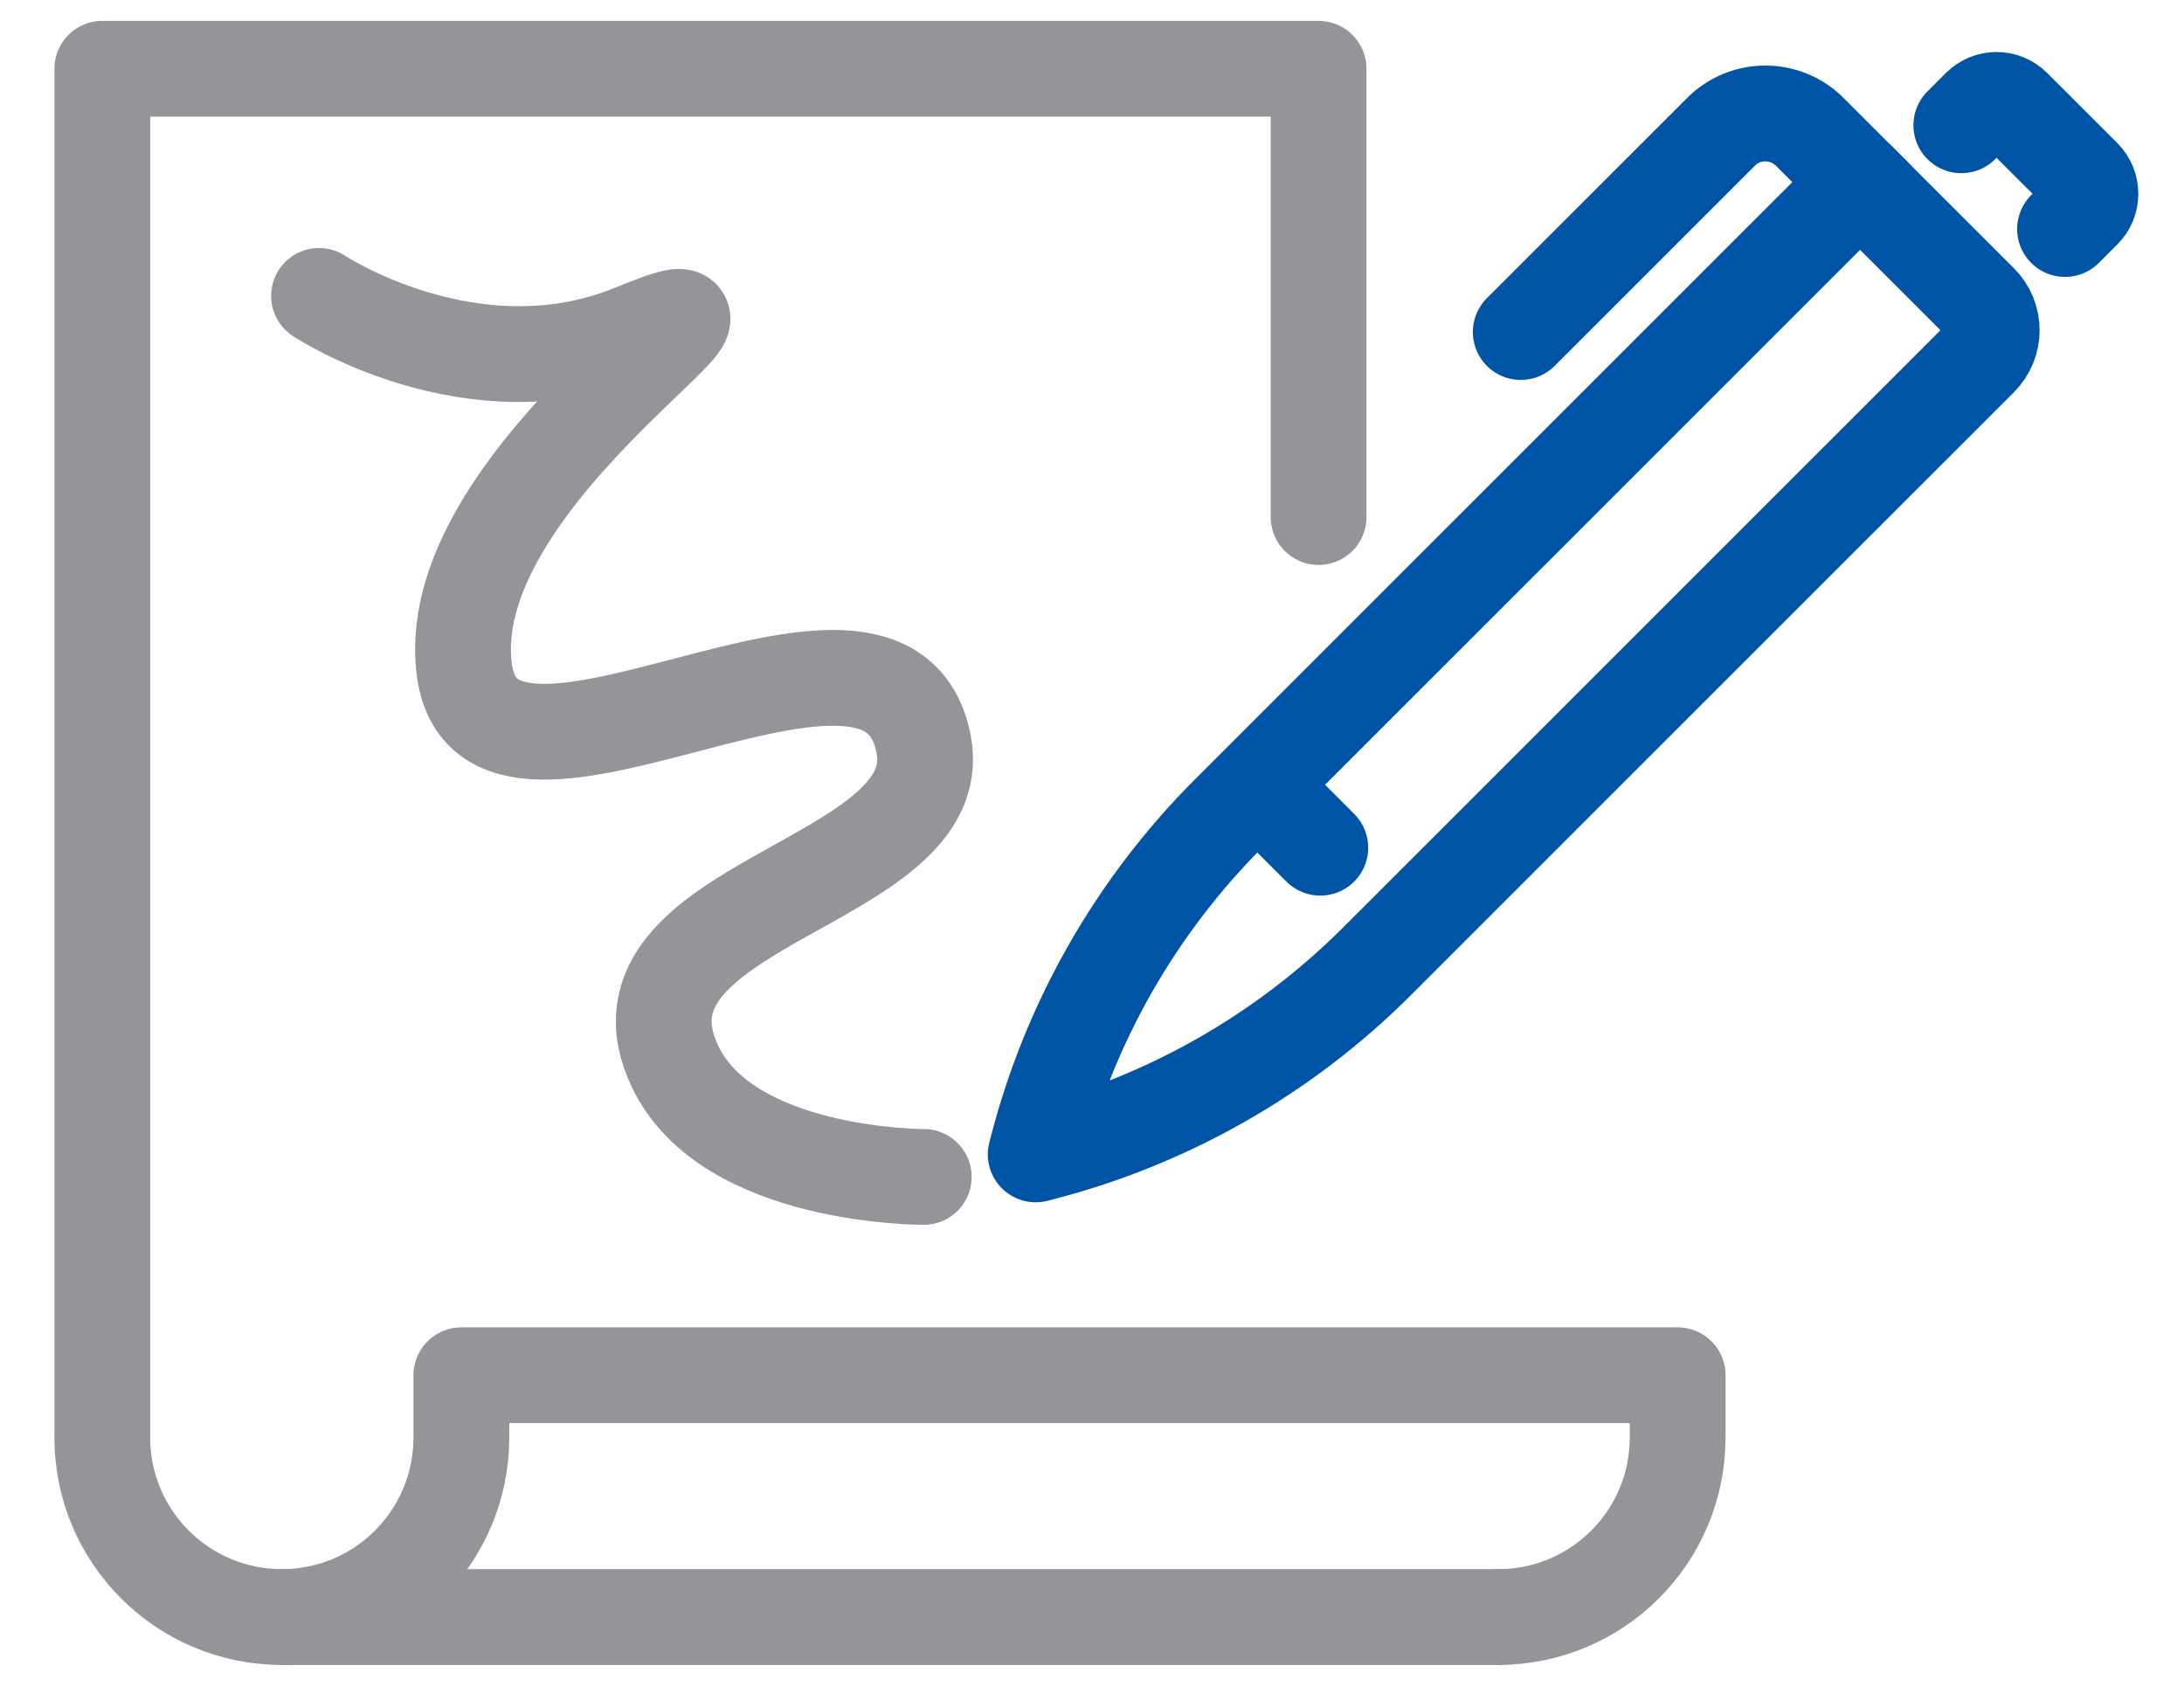 <svg width="57" height="44" viewBox="0 0 57 44" fill="none" xmlns="http://www.w3.org/2000/svg">
<g id="_&#232;&#135;&#190;&#235;&#168;&#171;&#236;&#152;&#136;_1">
<g id="Group">
<path id="Vector" d="M27.189 30.088L27.031 30.129L27.072 29.971C27.929 26.662 29.655 23.641 32.072 21.224L48.545 4.754L51.677 7.885C52.083 8.291 52.083 8.948 51.677 9.353L35.939 25.089C33.521 27.506 30.499 29.232 27.189 30.088Z" stroke="#0054A6" stroke-width="2.5" stroke-linecap="round" stroke-linejoin="round"/>
<path id="Vector_2" d="M53.895 5.977L54.377 5.495C54.618 5.254 54.618 4.861 54.377 4.619L52.546 2.789C52.304 2.547 51.911 2.547 51.669 2.789L51.188 3.27" stroke="#0054A6" stroke-width="2.5" stroke-linecap="round" stroke-linejoin="round"/>
<path id="Vector_3" d="M48.865 5.074L47.232 3.441C46.592 2.801 45.555 2.801 44.916 3.441L39.69 8.666" stroke="#0054A6" stroke-width="2.5" stroke-linecap="round" stroke-linejoin="round"/>
<path id="Vector_4" d="M32.959 20.627L34.458 22.125" stroke="#0054A6" stroke-width="2.5" stroke-linecap="round" stroke-linejoin="round"/>
</g>
<path id="Vector_5" d="M34.414 13.495V1.795H2.67V37.519C2.67 40.107 4.767 42.204 7.356 42.204C9.944 42.204 12.041 40.107 12.041 37.519V35.893H43.785V37.519C43.785 40.107 41.688 42.204 39.099 42.204" stroke="#939598" stroke-width="2.5" stroke-linecap="round" stroke-linejoin="round"/>
<path id="Vector_6" d="M7.355 42.205H39.099" stroke="#939598" stroke-width="2.5" stroke-linecap="round" stroke-linejoin="round"/>
<path id="Vector_7" d="M8.326 7.723C8.326 7.723 12.34 10.383 16.533 8.663C21.222 6.74 11.483 12.21 12.114 17.441C12.701 22.3 23.18 14.421 24.109 19.444C24.786 23.096 15.586 23.547 17.616 27.83C18.995 30.741 24.109 30.717 24.109 30.717" stroke="#939598" stroke-width="2.5" stroke-linecap="round" stroke-linejoin="round"/>
</g>
</svg>
